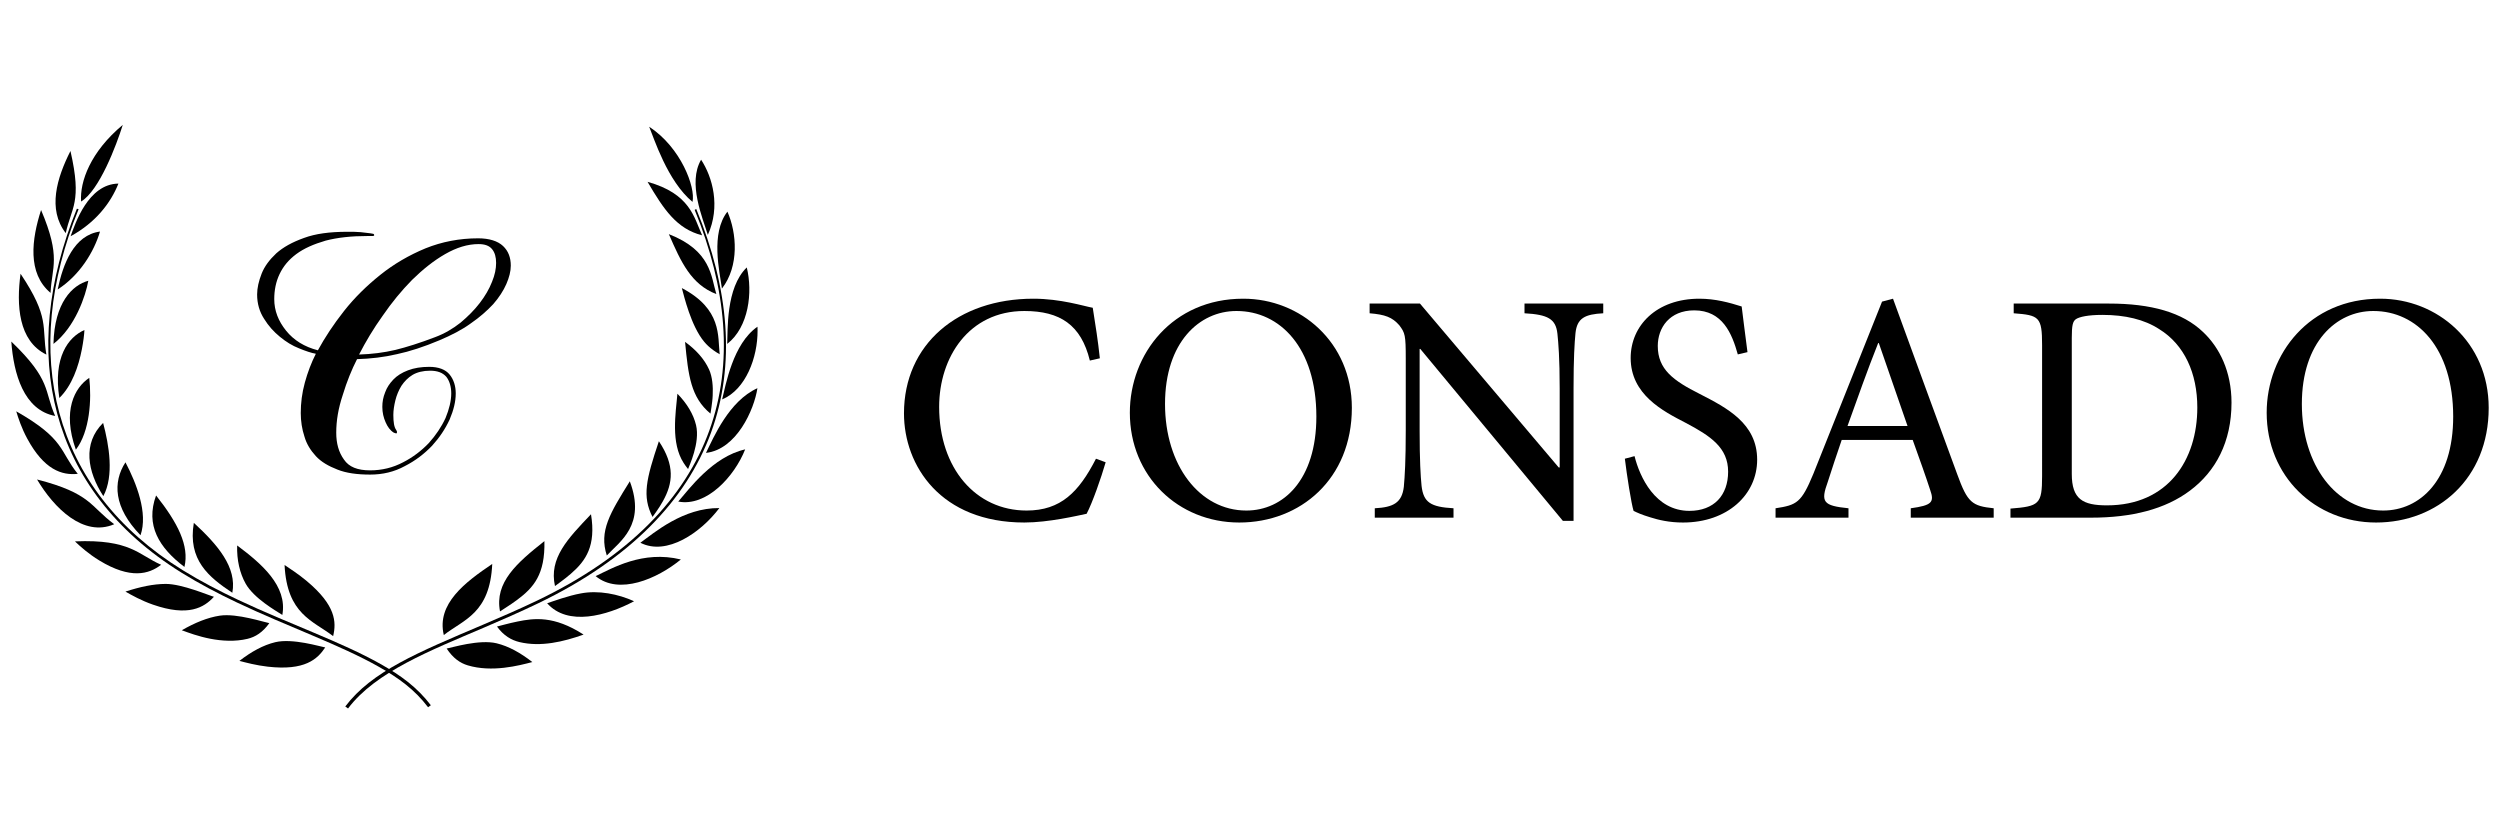 <?xml version="1.0" encoding="UTF-8"?>
<!DOCTYPE svg PUBLIC "-//W3C//DTD SVG 1.1//EN" "http://www.w3.org/Graphics/SVG/1.1/DTD/svg11.dtd">
<!-- Creator: CorelDRAW -->
<svg xmlns="http://www.w3.org/2000/svg" xml:space="preserve" width="900px" height="300px" style="shape-rendering:geometricPrecision; text-rendering:geometricPrecision; image-rendering:optimizeQuality; fill-rule:evenodd; clip-rule:evenodd"
viewBox="0 0 900 214.925"
 xmlns:xlink="http://www.w3.org/1999/xlink">
 <defs>
  <style type="text/css">
   <![CDATA[
    .fil0 {fill:black}
   ]]>
  </style>
 </defs>
 <g id="Warstwa_x0020_1">
  <path class="fil0" d="M27.68 32.591c-21.131,51.91 -10.284,101.238 37.609,130.998 6.573,4.085 13.333,7.6 19.977,10.756 18.498,8.78 37.209,15.273 51.163,23.19 7.046,3.981 12.848,8.171 17.676,14.533l0.995 -0.717c-4.981,-6.542 -10.94,-10.82 -18.099,-14.842 -14.072,-7.94 -32.785,-14.38 -51.308,-23.115 -6.628,-3.131 -13.364,-6.613 -19.905,-10.66 -47.516,-29.38 -58.454,-78.291 -37.494,-129.957l-0.615 -0.185z"/>
  <path class="fil0" d="M102.443 160.865c1.879,1.265 4.898,3.188 8.031,5.811 10.361,8.691 10.687,14.65 9.457,19.797 -7.145,-5.553 -16.61,-7.747 -17.488,-25.608z"/>
  <path class="fil0" d="M85.379 153.827c8.563,6.416 18.199,14.483 16.262,25.011 -1.063,-0.693 -3.636,-2.188 -6.311,-4.174 -2.677,-1.985 -5.439,-4.474 -6.898,-7.094 -2.093,-3.728 -3.224,-8.496 -3.053,-13.743z"/>
  <path class="fil0" d="M69.781 145.68c8.577,7.912 15.563,16.005 13.86,25.177 -8.465,-5.616 -16.126,-11.797 -13.86,-25.177z"/>
  <path class="fil0" d="M56.187 135.829c7.842,9.905 12.017,18.118 10.213,25.731 -9.138,-6.915 -14.125,-15.012 -10.213,-25.731z"/>
  <path class="fil0" d="M45.165 123.898c3.944,7.532 8.194,18.274 5.421,26.256 -9.693,-9.985 -10.034,-19.12 -5.421,-26.256z"/>
  <path class="fil0" d="M37.119 109.706c2.145,8.026 4.004,18.994 0.082,26.362 -5.752,-8.871 -7.547,-18.968 -0.082,-26.362z"/>
  <path class="fil0" d="M32.135 93.49c0.873,7.747 0.223,19.306 -4.826,25.85 -4.98,-13.977 -0.476,-22.321 4.826,-25.85z"/>
  <path class="fil0" d="M30.395 76.262c-0.077,1.693 -0.395,4.213 -0.928,6.973 -1.213,6.205 -3.548,13.058 -8.107,17.504 -2.254,-14.576 3.145,-21.867 9.035,-24.477z"/>
  <path class="fil0" d="M31.79 58.536c-0.955,5.424 -4.724,16.655 -12.541,22.727 0.328,-14.863 6.8,-21.174 12.541,-22.727z"/>
  <path class="fil0" d="M35.997 40.822c-2.104,7.162 -7.235,15.71 -15.236,20.846 1.911,-9.195 5.85,-19.588 15.236,-20.846z"/>
  <path class="fil0" d="M42.63 23.553c-2.813,7.097 -8.319,14.103 -17.22,18.962 1.628,-4.458 6.304,-18.814 17.22,-18.962z"/>
  <path class="fil0" d="M44.201 2.411c-2.328,7.397 -8.424,23.604 -15.011,27.61 -0.486,-7.209 3.37,-17.884 15.011,-27.61z"/>
  <path class="fil0" d="M86.188 195.383c2.37,0.619 6.054,1.609 10.201,2.081 13.362,1.527 17.901,-2.709 20.691,-6.923 -1.698,-0.281 -11.738,-3.39 -17.985,-1.889 -4.331,1.045 -8.613,3.403 -12.906,6.731z"/>
  <path class="fil0" d="M65.445 184.354c2.36,0.874 6.041,2.242 10.255,3.055 4.213,0.823 8.94,1.101 13.402,0.034 2.848,-0.677 5.448,-2.301 7.857,-5.647 -0.919,-0.16 -3.812,-1.054 -7.254,-1.801 -3.441,-0.744 -7.43,-1.366 -10.585,-0.893 -4.419,0.674 -8.949,2.535 -13.675,5.254z"/>
  <path class="fil0" d="M45.156 170.436c2.238,1.284 5.752,3.256 9.904,4.695 12.691,4.431 18.4,1.089 21.951,-2.834 -1.852,-0.473 -11.374,-4.622 -17.343,-4.625 -4.485,0.012 -9.294,1.059 -14.511,2.764z"/>
  <path class="fil0" d="M26.981 152.362c1.889,1.813 4.953,4.55 8.786,6.878 11.241,6.853 17.841,4.927 22.242,1.542 -8.159,-3.552 -10.995,-9.278 -31.029,-8.42z"/>
  <path class="fil0" d="M13.338 130.074c6.093,10.248 16.688,20.879 27.782,16.107 -8.8,-6.53 -8.314,-11.098 -27.782,-16.107z"/>
  <path class="fil0" d="M5.847 105.539c0.701,2.347 1.898,6.019 3.955,9.818 6.049,11.211 12.474,13.304 18.191,12.685 -6.585,-8.154 -4.493,-12.476 -22.145,-22.503z"/>
  <path class="fil0" d="M4.07 80.425c0.833,11.516 4.446,24.659 15.788,26.784 -4.049,-9.067 -1.244,-12.85 -15.788,-26.784z"/>
  <path class="fil0" d="M7.396 56.004c-1.506,11.251 -0.83,24.147 9.301,29.114 -1.707,-9.947 1.337,-13.222 -9.301,-29.114z"/>
  <path class="fil0" d="M14.787 33.064c-3.38,10.502 -5.019,22.757 3.412,29.841 0.422,-9.379 3.905,-12.627 -3.412,-29.841z"/>
  <path class="fil0" d="M25.363 11.818c-4.881,9.666 -8.347,20.983 -1.687,29.57 1.981,-9.274 5.963,-11.008 1.687,-29.57z"/>
  <path class="fil0" d="M250.079 33.011c23.044,56.204 9.969,108.789 -56.85,140.729 -6.622,3.165 -13.143,5.976 -19.338,8.616 -23.524,10.013 -40.041,16.779 -49.591,29.441l0.997 0.717c9.947,-13.235 29.716,-20.88 49.032,-29.156 6.194,-2.657 12.724,-5.49 19.365,-8.684 66.287,-31.881 80.735,-84.533 56.953,-141.965l-0.567 0.302z"/>
  <path class="fil0" d="M191.648 195.802c-2.366,0.614 -6.042,1.59 -10.181,2.054 -4.144,0.47 -8.734,0.431 -13.065,-0.864 -2.763,-0.823 -5.28,-2.563 -7.606,-6.057 0.93,-0.152 3.869,-1.021 7.36,-1.636 3.489,-0.615 7.524,-1.002 10.611,-0.255 4.327,1.048 8.601,3.419 12.881,6.758z"/>
  <path class="fil0" d="M210.088 185.914c-7.235,2.591 -15.43,4.531 -23.06,2.704 -2.939,-0.701 -5.763,-2.345 -8.111,-5.607 1.243,-0.289 4.108,-1.138 7.418,-1.807 5.866,-1.182 12.995,-2.231 23.753,4.71z"/>
  <path class="fil0" d="M228.264 173.914c-9.913,5.262 -23.882,9.098 -31.288,0.72 2.098,-0.699 7.555,-2.716 12.116,-3.541 6.32,-1.225 13.518,0.227 19.171,2.821z"/>
  <path class="fil0" d="M245.11 158.874c-8.538,7.016 -22.301,12.92 -30.677,5.994 5.859,-2.773 16.923,-9.364 30.677,-5.994z"/>
  <path class="fil0" d="M258.973 140.362c-6.644,8.819 -18.932,17.358 -28.441,12.491 5.057,-3.658 15.415,-12.585 28.441,-12.491z"/>
  <path class="fil0" d="M268.26 119.238c-3.867,9.786 -13.932,20.762 -24.09,18.785 3.941,-4.528 12.409,-16.149 24.09,-18.785z"/>
  <path class="fil0" d="M272.672 97.207c-1.151,7.698 -7.513,22.069 -18.524,23.299 2.781,-5.607 8.238,-18.626 18.524,-23.299z"/>
  <path class="fil0" d="M272.689 75.075c0.023,0.458 0.036,0.923 0.038,1.393 0.043,9.557 -4.166,21.19 -12.761,24.788 1.319,-5.255 3.862,-20.044 12.724,-26.181z"/>
  <path class="fil0" d="M268.838 53.739c2.19,8.903 0.74,21.472 -7.044,27.532 0.261,-4.72 -0.579,-20.156 7.044,-27.532z"/>
  <path class="fil0" d="M261.869 33.655c3.385,7.622 4.313,19.602 -1.971,27.686 -0.874,-6.217 -4.127,-19.848 1.971,-27.686z"/>
  <path class="fil0" d="M252.399 14.955c4.104,6.265 7.07,16.817 2.425,27.074 -1.807,-5.941 -7.352,-18.692 -2.425,-27.074z"/>
  <path class="fil0" d="M233.703 3.086c11.427,7.477 16.756,21.81 15.601,27.06 -9.056,-7.493 -13.895,-23.024 -15.601,-27.06z"/>
  <path class="fil0" d="M177.209 160.479c-9.784,6.617 -20.104,14.353 -17.442,25.596 7.18,-5.601 16.623,-7.745 17.442,-25.596z"/>
  <path class="fil0" d="M195.985 152.271c-9.861,7.796 -18.004,14.849 -15.982,25.298 0.74,-0.557 3.35,-2.059 6.131,-4.125 6,-4.457 10.132,-9.206 9.852,-21.173z"/>
  <path class="fil0" d="M212.761 142.588c-8.391,8.828 -15.201,15.802 -12.971,25.853 0.694,-0.578 3.145,-2.191 5.691,-4.401 5.459,-4.714 9.133,-10.08 7.279,-21.452z"/>
  <path class="fil0" d="M226.734 130.732c-7.184,11.551 -11.124,17.918 -8.285,26.71 4.68,-5.061 14.198,-10.988 8.285,-26.71z"/>
  <path class="fil0" d="M237.198 116.306c-4.62,13.778 -6.078,19.838 -2.289,27.255 0.226,-0.371 0.772,-1.099 1.476,-2.069 0.67,-1.002 1.526,-2.224 2.286,-3.642 3.609,-6.489 4.358,-12.81 -1.474,-21.545z"/>
  <path class="fil0" d="M243.869 99.204c-0.623,7.117 -2.437,17.691 2.247,24.929 0.45,0.708 0.974,1.437 1.585,2.194 0.348,-1.018 4.402,-9.445 2.88,-15.798 -0.943,-3.969 -3.296,-7.841 -6.712,-11.324z"/>
  <path class="fil0" d="M246.626 80.543c1.158,12.213 2.081,19.965 9.144,25.822 0.042,-0.416 0.189,-1.281 0.375,-2.425 0.098,-0.571 0.164,-1.222 0.246,-1.917 0.036,-0.348 0.074,-0.709 0.113,-1.08 0.031,-0.371 0.048,-0.755 0.069,-1.143 0.169,-3.112 -0.107,-6.712 -1.318,-9.347 -1.68,-3.698 -4.681,-7.068 -8.628,-9.911z"/>
  <path class="fil0" d="M245.461 61.162c0.772,2.826 3.303,13.685 8.066,19.357 0.431,0.525 0.917,1.04 1.466,1.545 1.11,1.011 2.417,1.984 4.092,2.936 -0.74,-6.483 0.896,-16.204 -13.624,-23.838z"/>
  <path class="fil0" d="M240.782 41.751c4.398,10.099 8.025,18.091 17.099,21.588 -1.937,-6.399 -1.826,-15.618 -17.099,-21.588z"/>
  <path class="fil0" d="M233.117 22.918c5.831,9.934 10.46,16.912 19.647,19.263 -2.922,-6.491 -4.297,-14.971 -19.647,-19.263z"/>
  <path class="fil0" d="M394.551 122.599c-6.158,12.012 -12.663,18.658 -24.977,18.658 -18.239,0 -31.481,-15.159 -31.481,-37.315 0,-17.84 10.687,-34.516 30.669,-34.516 12.894,0 20.445,5.014 23.581,17.841l3.601 -0.817c-0.696,-6.53 -1.51,-11.544 -2.556,-18.191 -3.252,-0.583 -11.5,-3.264 -21.374,-3.264 -27.184,0 -46.584,16.442 -46.584,41.279 0,18.889 13.243,39.296 43.332,39.296 8.713,0 19.05,-2.449 22.421,-3.149 2.09,-3.964 5.227,-12.944 6.853,-18.541l-3.484 -1.283z"/>
  <path class="fil0" d="M447.52 64.996c-25.324,0 -40.775,19.823 -40.775,41.045 0,22.855 17.425,39.53 39.381,39.53 22.073,0 40.544,-15.742 40.544,-41.279 0,-23.671 -18.587,-39.296 -39.033,-39.296l-0.117 0zm-2.323 4.43c15.566,0 28.694,13.176 28.694,38.015 0,22.855 -11.966,33.816 -25.209,33.816 -16.845,0 -29.274,-16.325 -29.274,-38.364 0,-22.272 12.429,-33.467 25.673,-33.467l0.117 0z"/>
  <path class="fil0" d="M577.167 66.745l-28.346 0 0 3.498c8.365,0.466 11.269,1.981 11.849,7.346 0.349,3.381 0.814,8.745 0.814,19.706l0 28.452 -0.349 0 -49.953 -59.002 -18.122 0 0 3.498c5.576,0.466 8.132,1.4 10.687,4.315 2.091,2.798 2.324,3.498 2.324,12.127l0 25.77c0,10.844 -0.348,16.442 -0.697,20.29 -0.697,5.714 -3.717,7.346 -10.455,7.696l0 3.382 28.345 0 0 -3.382c-8.248,-0.466 -10.804,-2.1 -11.501,-8.046 -0.348,-3.498 -0.696,-9.095 -0.696,-19.94l0 -29.384 0.232 0 51.346 61.917 3.834 0 0 -47.692c0,-10.961 0.349,-16.325 0.697,-19.94 0.582,-5.364 3.369,-6.763 9.991,-7.113l0 -3.498z"/>
  <path class="fil0" d="M629.093 84.236c-0.93,-7.58 -1.627,-12.244 -2.091,-16.442 -4.414,-1.4 -9.525,-2.798 -15.218,-2.798 -15.45,0 -24.743,9.677 -24.743,21.338 0,13.176 11.617,19.124 19.748,23.322 9.062,4.781 15.335,8.979 15.335,17.608 0,8.512 -5.111,14.11 -13.941,14.11 -12.314,0 -17.89,-12.244 -19.749,-19.707l-3.484 0.932c0.697,5.831 2.323,16.209 3.137,18.775 1.162,0.583 2.904,1.398 6.041,2.332 2.904,0.932 6.853,1.866 11.734,1.866 16.031,0 26.718,-10.029 26.718,-22.622 0,-13.061 -10.92,-18.657 -20.678,-23.671 -9.525,-4.781 -15.101,-8.863 -15.101,-17.259 0,-6.53 4.182,-12.826 13.127,-12.826 10.224,0 13.591,8.396 15.683,15.857l3.486 -0.815z"/>
  <path class="fil0" d="M717.729 143.823l0 -3.382c-7.783,-0.817 -9.41,-1.981 -13.127,-12.244 -7.667,-20.755 -15.566,-42.561 -23.118,-63.2l-3.949 1.049 -24.745 62.034c-4.299,10.38 -5.924,11.195 -13.591,12.361l0 3.382 26.255 0 0 -3.382c-9.177,-0.932 -10.107,-2.215 -7.435,-9.561 1.51,-4.781 3.137,-9.561 4.996,-15.042l25.556 0c2.556,7.113 4.763,13.293 6.273,17.957 1.627,4.547 0.582,5.597 -6.97,6.647l0 3.382 29.856 0zm-31.016 -33l-21.608 0c3.486,-9.678 7.086,-19.94 11.036,-29.852l0.232 0 10.339 29.852z"/>
  <path class="fil0" d="M724.93 66.745l0 3.498c9.177,0.7 10.222,1.283 10.222,11.427l0.001 47.226c0,10.145 -1.046,10.844 -11.386,11.661l0 3.266 29.043 0c14.636,0 26.718,-3.033 35.663,-9.795 9.179,-6.88 14.87,-17.491 14.87,-31.601 0,-11.195 -4.299,-19.824 -10.222,-25.42 -7.435,-7.113 -18.704,-10.261 -33.922,-10.261l-34.27 0zm20.911 12.476c0,-4.664 0.348,-6.064 1.51,-6.879 1.277,-0.817 4.299,-1.517 9.527,-1.517 8.131,0 15.101,1.632 20.445,5.13 9.062,5.597 13.708,15.859 13.708,28.22 0,18.774 -10.455,35.215 -32.528,35.215 -8.713,0 -12.662,-2.216 -12.662,-11.312l0 -48.858z"/>
  <path class="fil0" d="M856.78 64.996c-25.325,0 -40.775,19.823 -40.775,41.045 0,22.855 17.426,39.53 39.382,39.53 22.072,0 40.543,-15.742 40.543,-41.279 0,-23.671 -18.587,-39.296 -39.033,-39.296l-0.117 0zm-2.323 4.43c15.566,0 28.692,13.176 28.692,38.015 0.001,22.855 -11.965,33.816 -25.208,33.816 -16.845,0 -29.274,-16.325 -29.274,-38.364 0,-22.272 12.429,-33.467 25.673,-33.467l0.117 0z"/>
  <path class="fil0" d="M165.826 73.596c2.644,-2.216 4.992,-4.571 6.9,-7.066 1.909,-2.493 3.377,-4.986 4.405,-7.619 1.029,-2.493 1.468,-4.71 1.468,-6.788 0,-2.078 -0.441,-3.74 -1.468,-4.988 -1.028,-1.247 -2.642,-1.8 -4.845,-1.8 -3.964,0 -7.928,1.247 -12.039,3.601 -4.112,2.355 -8.076,5.541 -11.892,9.282 -3.818,3.878 -7.342,8.173 -10.572,12.883 -3.377,4.71 -6.167,9.42 -8.516,13.992 4.552,-0.138 8.957,-0.693 13.068,-1.663 3.964,-0.97 8.809,-2.493 14.242,-4.571 3.377,-1.247 6.461,-3.048 9.25,-5.264l0 0zm-71.649 -17.593c1.029,-2.633 2.79,-4.988 5.286,-7.342 2.496,-2.216 5.726,-4.018 9.985,-5.541 4.11,-1.525 9.25,-2.216 15.562,-2.216 1.762,-0.001 3.378,0 4.847,0.138 1.32,0.138 2.496,0.277 3.523,0.415 0.587,0.138 1.028,0.138 1.174,0.277 0.148,0.14 0.148,0.278 0.148,0.416 0,0.138 -0.148,0.277 -0.588,0.277l-1.761 0c-5.873,0 -10.866,0.553 -15.123,1.663 -4.258,1.247 -7.782,2.77 -10.572,4.848 -2.79,2.078 -4.699,4.433 -6.019,7.204 -1.322,2.77 -1.909,5.818 -1.909,9.004 0,4.156 1.468,7.896 4.257,11.36 2.79,3.463 6.608,5.818 11.453,7.064 2.496,-4.571 5.579,-9.281 9.396,-14.13 3.818,-4.848 8.222,-9.142 13.068,-13.022 4.845,-3.879 10.277,-7.066 16.297,-9.559 5.873,-2.355 12.186,-3.601 18.94,-3.601 3.964,0 7.048,0.97 8.957,2.77 1.907,1.801 2.789,4.156 2.789,7.066 0,2.078 -0.587,4.294 -1.615,6.649 -1.028,2.355 -2.642,4.849 -4.699,7.204 -2.202,2.355 -4.845,4.71 -8.074,6.926 -3.231,2.355 -7.048,4.294 -11.305,6.096 -5.58,2.355 -10.718,4.018 -15.27,4.988 -4.697,1.107 -9.543,1.662 -14.388,1.8 -1.909,3.741 -3.671,8.036 -5.139,12.883 -1.615,4.849 -2.348,9.282 -2.348,13.577 0,3.878 0.88,7.064 2.789,9.697 1.762,2.631 4.845,3.878 9.396,3.878 4.258,0 8.222,-0.969 11.893,-2.908 3.523,-1.801 6.606,-4.156 9.25,-6.927 2.496,-2.77 4.551,-5.818 6.019,-9.004 1.322,-3.186 2.055,-6.234 2.055,-8.866 0,-2.356 -0.587,-4.434 -1.761,-5.957 -1.322,-1.523 -3.231,-2.216 -5.873,-2.216 -2.496,0 -4.699,0.553 -6.313,1.523 -1.616,0.97 -2.936,2.356 -3.964,3.879 -1.028,1.663 -1.762,3.463 -2.203,5.264 -0.441,1.801 -0.733,3.601 -0.733,5.264 0,2.631 0.293,4.433 1.028,5.403 0.146,0.277 0.293,0.553 0.293,0.693 0,0.415 -0.146,0.553 -0.293,0.553 -0.148,0 -0.441,-0.138 -0.881,-0.277 -1.322,-0.831 -2.203,-2.078 -2.936,-3.741 -0.735,-1.662 -1.175,-3.463 -1.175,-5.541 0,-1.801 0.294,-3.463 1.028,-5.264 0.588,-1.662 1.616,-3.186 2.938,-4.571 1.32,-1.385 3.083,-2.493 5.284,-3.325 2.203,-0.831 4.699,-1.247 7.635,-1.247 3.377,0 5.873,0.97 7.341,2.77 1.468,1.801 2.203,4.156 2.203,6.789 0,2.908 -0.735,5.956 -2.203,9.419 -1.615,3.464 -3.67,6.511 -6.313,9.42 -2.79,2.91 -6.019,5.403 -9.837,7.342 -3.818,2.078 -7.928,3.048 -12.48,3.048 -4.697,0 -8.661,-0.555 -11.746,-1.801 -3.229,-1.247 -5.873,-2.77 -7.782,-4.848 -1.909,-2.078 -3.377,-4.433 -4.11,-7.066 -0.881,-2.631 -1.322,-5.541 -1.322,-8.451 0,-3.601 0.441,-7.203 1.468,-10.944 1.028,-3.741 2.349,-7.204 3.964,-10.39 -1.615,-0.277 -3.67,-0.97 -6.019,-1.938 -2.496,-0.97 -4.699,-2.355 -6.9,-4.156 -2.203,-1.801 -4.112,-3.879 -5.726,-6.511 -1.615,-2.494 -2.496,-5.403 -2.496,-8.727 0,-2.356 0.587,-4.849 1.615,-7.481l0 0z"/>
 </g>
</svg>
